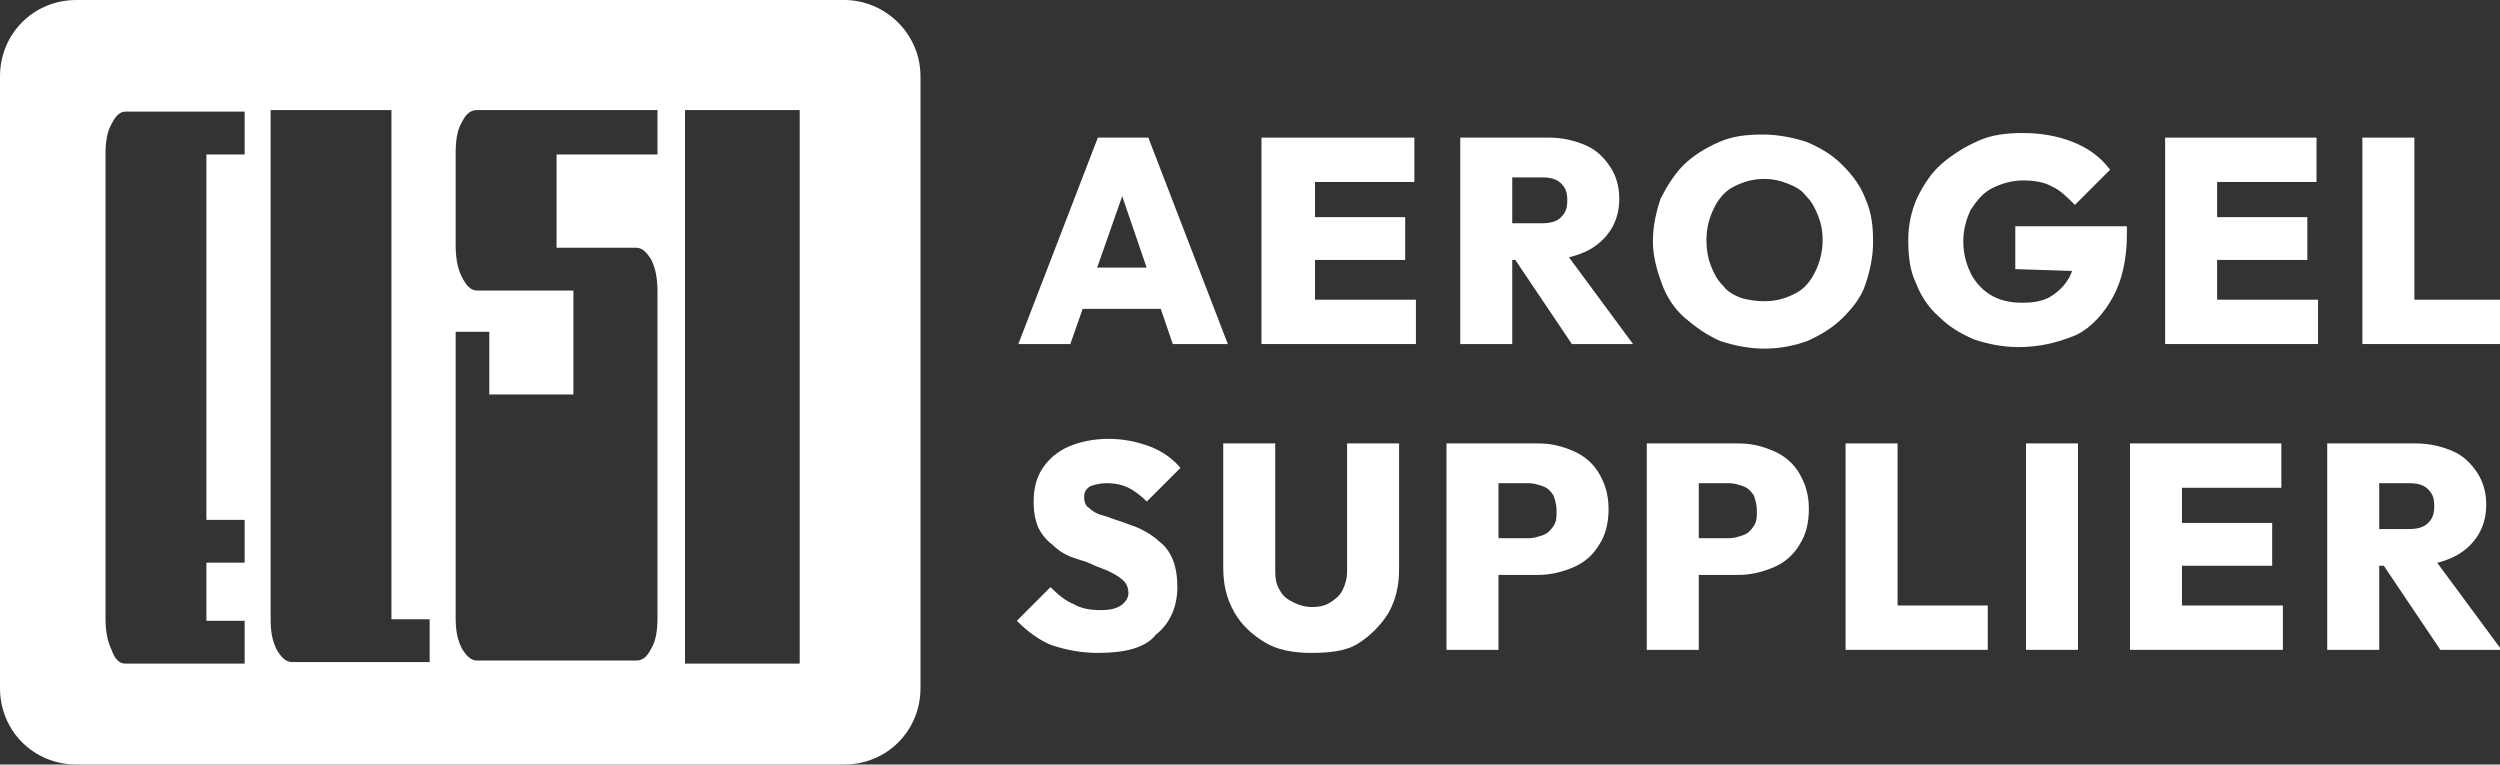 <svg xmlns="http://www.w3.org/2000/svg" xmlns:xlink="http://www.w3.org/1999/xlink" id="&#x56FE;&#x5C42;_1" x="0px" y="0px" viewBox="0 0 163.5 50" style="enable-background:new 0 0 163.5 50;" xml:space="preserve"><rect x="0" y="0" width="163.5" height="50" fill="#333333" stroke="none"/><style type="text/css">	.st0{fill-rule:evenodd;clip-rule:evenodd;fill:#FFFFFF;}	.st1{fill:#FFFFFF;}</style><path class="st0" d="M55.2,0H5C2.2,0,0,2.2,0,5v40c0,2.8,2.2,5,5,5h50.2c2.8,0,5-2.2,5-5V5C60.2,2.2,57.9,0,55.2,0z M16,10.1h-2.5 v23.9H16v2.8h-2.5v3.8H16v2.8H8.2c-0.4,0-0.7-0.3-0.9-0.9c-0.3-0.6-0.4-1.3-0.4-2.1V10.1c0-0.8,0.1-1.5,0.4-2 c0.3-0.6,0.6-0.8,0.9-0.8H16V10.1z M28.1,43.3h-9c-0.4,0-0.7-0.3-1-0.8c-0.3-0.6-0.4-1.2-0.4-2V7.2h7.9v33.3h2.5V43.3z M43,10.1 h-6.6v6.1h5.2c0.4,0,0.7,0.3,1,0.8c0.3,0.6,0.4,1.3,0.4,2.1v21.3c0,0.8-0.1,1.5-0.4,2c-0.3,0.6-0.6,0.8-1,0.8H31.2 c-0.4,0-0.7-0.3-1-0.8c-0.3-0.6-0.4-1.2-0.4-2V21.7h2.2v4.1h5.5V19h-6.3c-0.4,0-0.7-0.3-1-0.9c-0.3-0.6-0.4-1.3-0.4-2.1v-6 c0-0.8,0.1-1.5,0.4-2c0.3-0.6,0.6-0.8,1-0.8H43V10.1z M52.3,43.4h-7.5V7.2h7.5V43.4z"></path><g>	<path class="st1" d="M66.6,22.5L71.8,9h3.3l5.2,13.5h-3.6l-3.9-11.4h1.2l-4,11.4H66.6z M69.8,20.2v-2.7h7.5v2.7H69.8z"></path>	<path class="st1" d="M82.5,22.5V9H86v13.5H82.5z M85.3,11.9V9h7.2v2.9H85.3z M85.3,17v-2.8h6.6V17H85.3z M85.3,22.5v-2.9h7.3v2.9  H85.3z"></path>	<path class="st1" d="M95.5,22.5V9h3.4v13.5H95.5z M98.2,17v-2.4h2.6c0.6,0,1-0.1,1.3-0.4c0.3-0.3,0.4-0.6,0.4-1.1  c0-0.5-0.1-0.8-0.4-1.1c-0.3-0.3-0.7-0.4-1.3-0.4h-2.6V9h3.1c0.9,0,1.7,0.2,2.4,0.5c0.7,0.3,1.2,0.8,1.6,1.4  c0.4,0.6,0.6,1.3,0.6,2.1c0,0.8-0.2,1.5-0.6,2.1c-0.4,0.6-1,1.1-1.7,1.4c-0.7,0.3-1.5,0.5-2.5,0.5H98.2z M102.8,22.5l-3.9-5.8  L102,16l4.8,6.5H102.8z"></path>	<path class="st1" d="M115.4,22.8c-1,0-2-0.2-2.9-0.5c-0.9-0.4-1.6-0.9-2.3-1.5c-0.7-0.6-1.2-1.4-1.5-2.2s-0.6-1.8-0.6-2.8  c0-1,0.2-1.9,0.5-2.8c0.4-0.8,0.9-1.6,1.5-2.2s1.4-1.1,2.3-1.5c0.9-0.4,1.8-0.5,2.9-0.5c1,0,2,0.2,2.9,0.5c0.9,0.4,1.6,0.8,2.3,1.5  s1.2,1.4,1.5,2.2c0.4,0.9,0.5,1.8,0.5,2.8c0,1-0.2,1.9-0.5,2.8s-0.9,1.6-1.5,2.2s-1.4,1.1-2.3,1.5  C117.4,22.6,116.4,22.8,115.4,22.8z M115.4,19.7c0.8,0,1.4-0.2,2-0.5s1-0.8,1.3-1.4c0.3-0.6,0.5-1.3,0.5-2.1c0-0.6-0.1-1.1-0.3-1.6  c-0.2-0.5-0.4-0.9-0.8-1.3c-0.3-0.4-0.7-0.6-1.2-0.8c-0.5-0.2-1-0.3-1.5-0.3c-0.8,0-1.4,0.2-2,0.5c-0.6,0.3-1,0.8-1.3,1.4  s-0.5,1.3-0.5,2.1c0,0.6,0.1,1.2,0.3,1.7c0.2,0.5,0.4,0.9,0.8,1.3c0.3,0.4,0.7,0.6,1.2,0.8C114.3,19.6,114.8,19.7,115.4,19.7z"></path>	<path class="st1" d="M132,22.7c-1,0-2-0.2-2.9-0.5c-0.9-0.4-1.6-0.8-2.3-1.5c-0.7-0.6-1.2-1.4-1.5-2.2c-0.4-0.8-0.5-1.8-0.5-2.8  c0-1,0.2-1.9,0.6-2.8c0.4-0.8,0.9-1.6,1.6-2.2c0.7-0.6,1.5-1.1,2.4-1.5s1.9-0.5,2.9-0.5c1.2,0,2.3,0.2,3.3,0.6c1,0.4,1.8,1,2.4,1.8  l-2.3,2.3c-0.5-0.5-1-1-1.5-1.2c-0.5-0.3-1.2-0.4-1.9-0.4c-0.7,0-1.4,0.2-2,0.5s-1,0.8-1.4,1.4c-0.3,0.6-0.5,1.3-0.5,2.1  c0,0.8,0.2,1.5,0.5,2.1c0.3,0.6,0.8,1.1,1.3,1.4s1.2,0.5,2,0.5s1.4-0.1,1.9-0.4c0.5-0.3,0.9-0.7,1.2-1.2s0.4-1.2,0.4-1.9l2.3,1.5  l-6.2-0.2v-2.8h7.3v0.5c0,1.6-0.3,3-0.9,4.1c-0.6,1.1-1.4,2-2.4,2.5C134.6,22.4,133.4,22.7,132,22.7z"></path>	<path class="st1" d="M141.6,22.5V9h3.4v13.5H141.6z M144.3,11.9V9h7.2v2.9H144.3z M144.3,17v-2.8h6.6V17H144.3z M144.3,22.5v-2.9  h7.3v2.9H144.3z"></path>	<path class="st1" d="M154.5,22.5V9h3.4v13.5H154.5z M157.2,22.5v-2.9h6.5v2.9H157.2z"></path>	<path class="st1" d="M71.8,42.7c-1.1,0-2.1-0.2-3-0.5c-0.8-0.3-1.6-0.9-2.3-1.6l2.2-2.2c0.5,0.5,1,0.9,1.5,1.1  c0.5,0.3,1.1,0.4,1.8,0.4c0.6,0,1-0.1,1.3-0.3c0.3-0.2,0.5-0.5,0.5-0.8c0-0.3-0.1-0.6-0.3-0.8c-0.2-0.2-0.5-0.4-0.9-0.6  s-0.8-0.3-1.2-0.5s-0.9-0.3-1.4-0.5c-0.5-0.2-0.9-0.5-1.2-0.8c-0.4-0.3-0.7-0.7-0.9-1.1c-0.2-0.5-0.3-1-0.3-1.7  c0-0.9,0.2-1.6,0.6-2.2c0.4-0.6,1-1.1,1.7-1.4s1.6-0.5,2.6-0.5c1,0,1.9,0.2,2.7,0.5c0.8,0.3,1.5,0.8,2,1.4L75,32.8  c-0.4-0.4-0.8-0.7-1.2-0.9c-0.4-0.2-0.9-0.3-1.4-0.3c-0.5,0-0.8,0.1-1.1,0.2c-0.3,0.2-0.4,0.4-0.4,0.7s0.1,0.6,0.3,0.7  c0.2,0.2,0.5,0.4,0.9,0.5c0.4,0.1,0.8,0.3,1.2,0.4c0.5,0.2,0.9,0.3,1.3,0.5c0.4,0.2,0.9,0.5,1.2,0.8c0.4,0.3,0.7,0.7,0.9,1.2  c0.2,0.5,0.3,1.1,0.3,1.8c0,1.3-0.5,2.4-1.4,3.1C74.9,42.4,73.5,42.7,71.8,42.7z"></path>	<path class="st1" d="M85.7,42.7c-1.1,0-2.2-0.2-3-0.7s-1.5-1.1-2-2c-0.5-0.9-0.7-1.8-0.7-2.9V29h3.4v8.4c0,0.5,0.1,0.9,0.3,1.2  c0.2,0.4,0.5,0.6,0.9,0.8s0.8,0.3,1.2,0.3c0.5,0,0.9-0.1,1.2-0.3s0.6-0.4,0.8-0.8s0.3-0.8,0.3-1.2V29h3.4v8.2c0,1.1-0.2,2-0.7,2.9  c-0.5,0.8-1.2,1.5-2,2S86.9,42.7,85.7,42.7z"></path>	<path class="st1" d="M94.6,42.5V29H98v13.5H94.6z M97.3,37.7v-2.5h2.7c0.3,0,0.6-0.1,0.9-0.2c0.3-0.1,0.5-0.3,0.7-0.6  c0.2-0.3,0.2-0.6,0.2-1s-0.1-0.7-0.2-1c-0.2-0.3-0.4-0.5-0.7-0.6c-0.3-0.1-0.6-0.2-0.9-0.2h-2.7V29h3.3c0.9,0,1.6,0.2,2.3,0.5  c0.7,0.3,1.3,0.8,1.7,1.5s0.6,1.4,0.6,2.3c0,0.9-0.2,1.7-0.6,2.3c-0.4,0.7-1,1.2-1.7,1.5s-1.5,0.5-2.3,0.5H97.3z"></path>	<path class="st1" d="M107.7,42.5V29h3.4v13.5H107.7z M110.4,37.7v-2.5h2.7c0.3,0,0.6-0.1,0.9-0.2c0.3-0.1,0.5-0.3,0.7-0.6  s0.2-0.6,0.2-1s-0.1-0.7-0.2-1c-0.2-0.3-0.4-0.5-0.7-0.6c-0.3-0.1-0.6-0.2-0.9-0.2h-2.7V29h3.3c0.9,0,1.6,0.2,2.3,0.5  c0.7,0.3,1.3,0.8,1.7,1.5s0.6,1.4,0.6,2.3c0,0.9-0.2,1.7-0.6,2.3c-0.4,0.7-1,1.2-1.7,1.5s-1.5,0.5-2.3,0.5H110.4z"></path>	<path class="st1" d="M120.7,42.5V29h3.4v13.5H120.7z M123.5,42.5v-2.9h6.5v2.9H123.5z"></path>	<path class="st1" d="M132.5,42.5V29h3.4v13.5H132.5z"></path>	<path class="st1" d="M139.3,42.5V29h3.4v13.5H139.3z M142,31.9V29h7.2v2.9H142z M142,37v-2.8h6.6V37H142z M142,42.5v-2.9h7.3v2.9  H142z"></path>	<path class="st1" d="M152.2,42.5V29h3.4v13.5H152.2z M154.9,37v-2.4h2.6c0.6,0,1-0.1,1.3-0.4c0.3-0.3,0.4-0.6,0.4-1.1  c0-0.5-0.1-0.8-0.4-1.1c-0.3-0.3-0.7-0.4-1.3-0.4h-2.6V29h3.1c0.9,0,1.7,0.2,2.4,0.5c0.7,0.3,1.2,0.8,1.6,1.4s0.6,1.3,0.6,2.1  c0,0.8-0.2,1.5-0.6,2.1c-0.4,0.6-1,1.1-1.7,1.4c-0.7,0.3-1.5,0.5-2.5,0.5H154.9z M159.6,42.5l-3.9-5.8l3.1-0.7l4.8,6.5H159.6z"></path></g></svg>